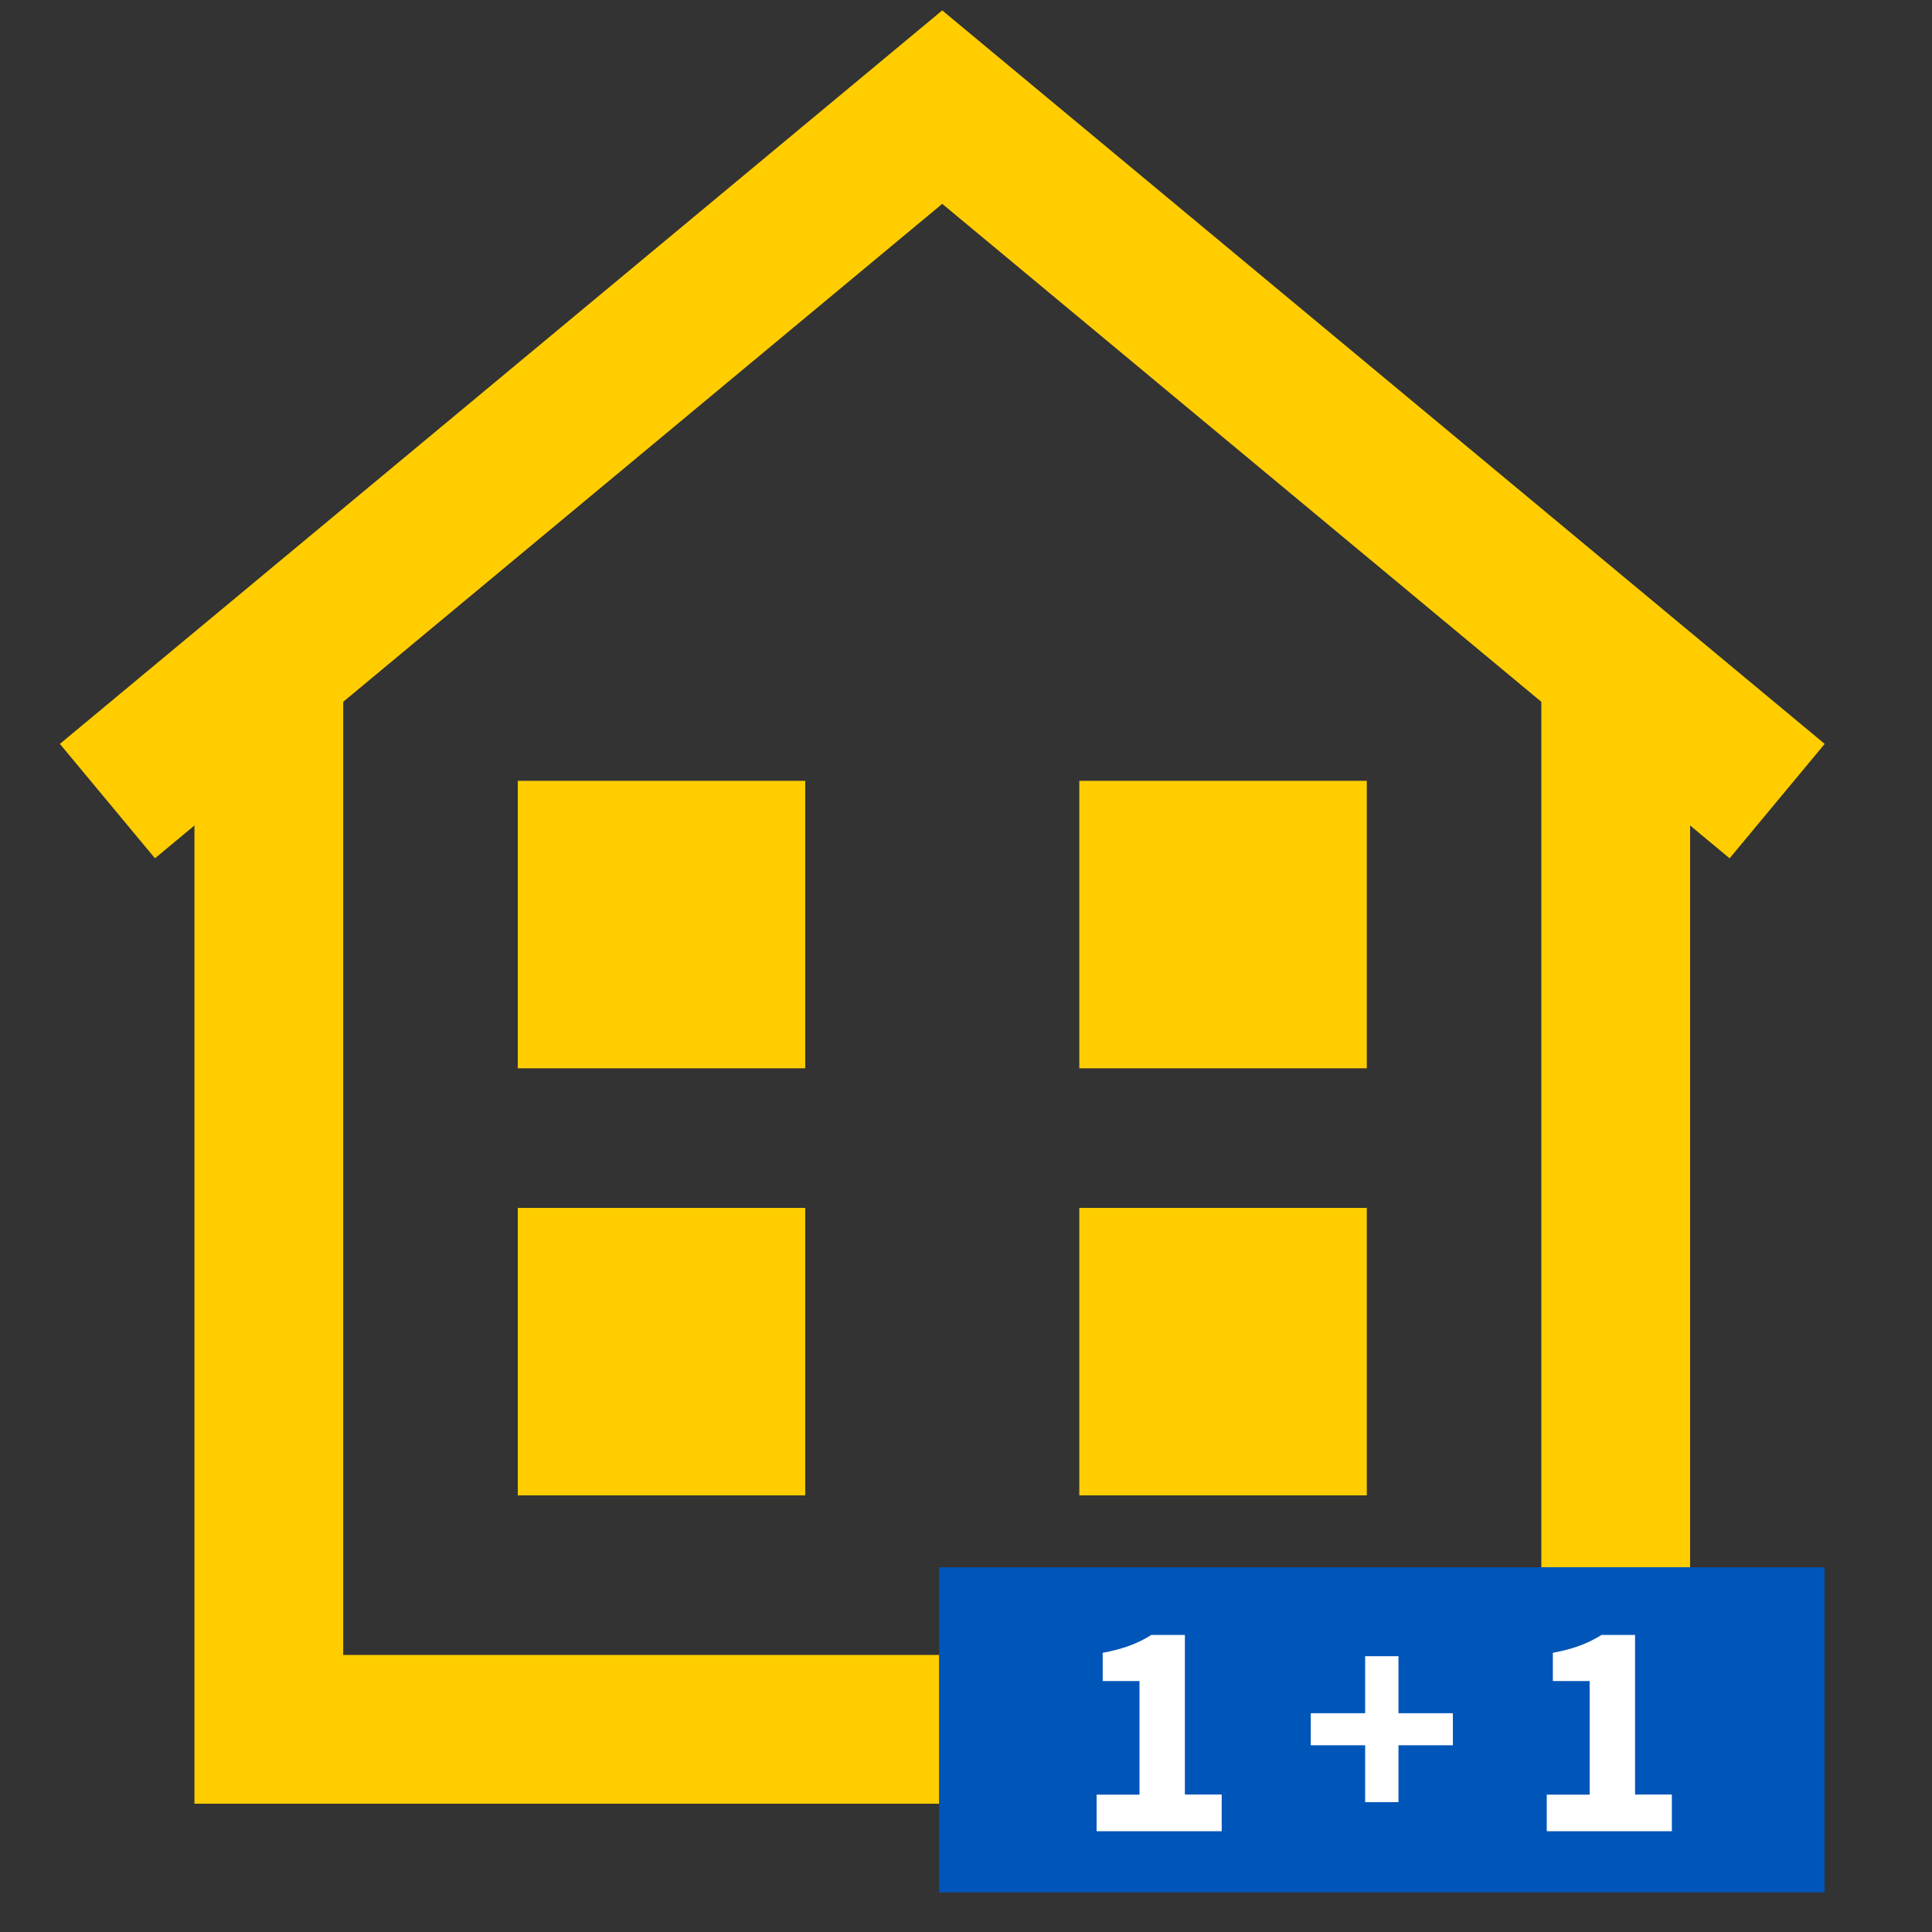 <?xml version="1.0" encoding="UTF-8"?>
<svg xmlns="http://www.w3.org/2000/svg" version="1.1" viewBox="0 0 200 200">
  <rect x="0" y="0" width="200" height="200" fill="#333333" stroke="none"/>
  <defs>
    <style>
      .cls-1 {
        fill: #0055b8;
      }

      .cls-2 {
        fill: none;
        stroke: #ffcd00;
        stroke-miterlimit: 10;
        stroke-width: 15.4px;
      }

      .cls-3 {
        fill: #fff;
      }

      .cls-4 {
        fill: #ffcd00;
      }
    </style>
  </defs>
  <g>
    <g id="Layer_1">
      <polyline class="cls-2" points="11.12 82.93 97.54 11.09 183.97 82.93"/>
      <polyline class="cls-2" points="167.26 68.99 167.26 179.02 27.83 179.02 27.83 68.99"/>
      <g>
        <rect class="cls-4" x="53.6" y="80.83" width="29.76" height="29.76"/>
        <rect class="cls-4" x="111.73" y="80.83" width="29.76" height="29.76"/>
        <rect class="cls-4" x="53.6" y="125.04" width="29.76" height="29.76"/>
        <rect class="cls-4" x="111.73" y="125.04" width="29.76" height="29.76"/>
      </g>
      <rect class="cls-1" x="97.21" y="162.24" width="91.67" height="33.66"/>
      <g>
        <path class="cls-3" d="M113.52,185.78h4.44v-11.76h-3.81v-2.92c2.18-.41,3.62-.97,5.04-1.85h3.47v16.52h3.81v3.8h-12.95v-3.8Z"/>
        <path class="cls-3" d="M141.32,180.67h-5.63v-3.32h5.63v-5.9h3.45v5.9h5.63v3.32h-5.63v5.89h-3.45v-5.89Z"/>
        <path class="cls-3" d="M160.12,185.78h4.44v-11.76h-3.81v-2.92c2.18-.41,3.62-.97,5.04-1.85h3.47v16.52h3.81v3.8h-12.95v-3.8Z"/>
      </g>
    </g>
  </g>
</svg>